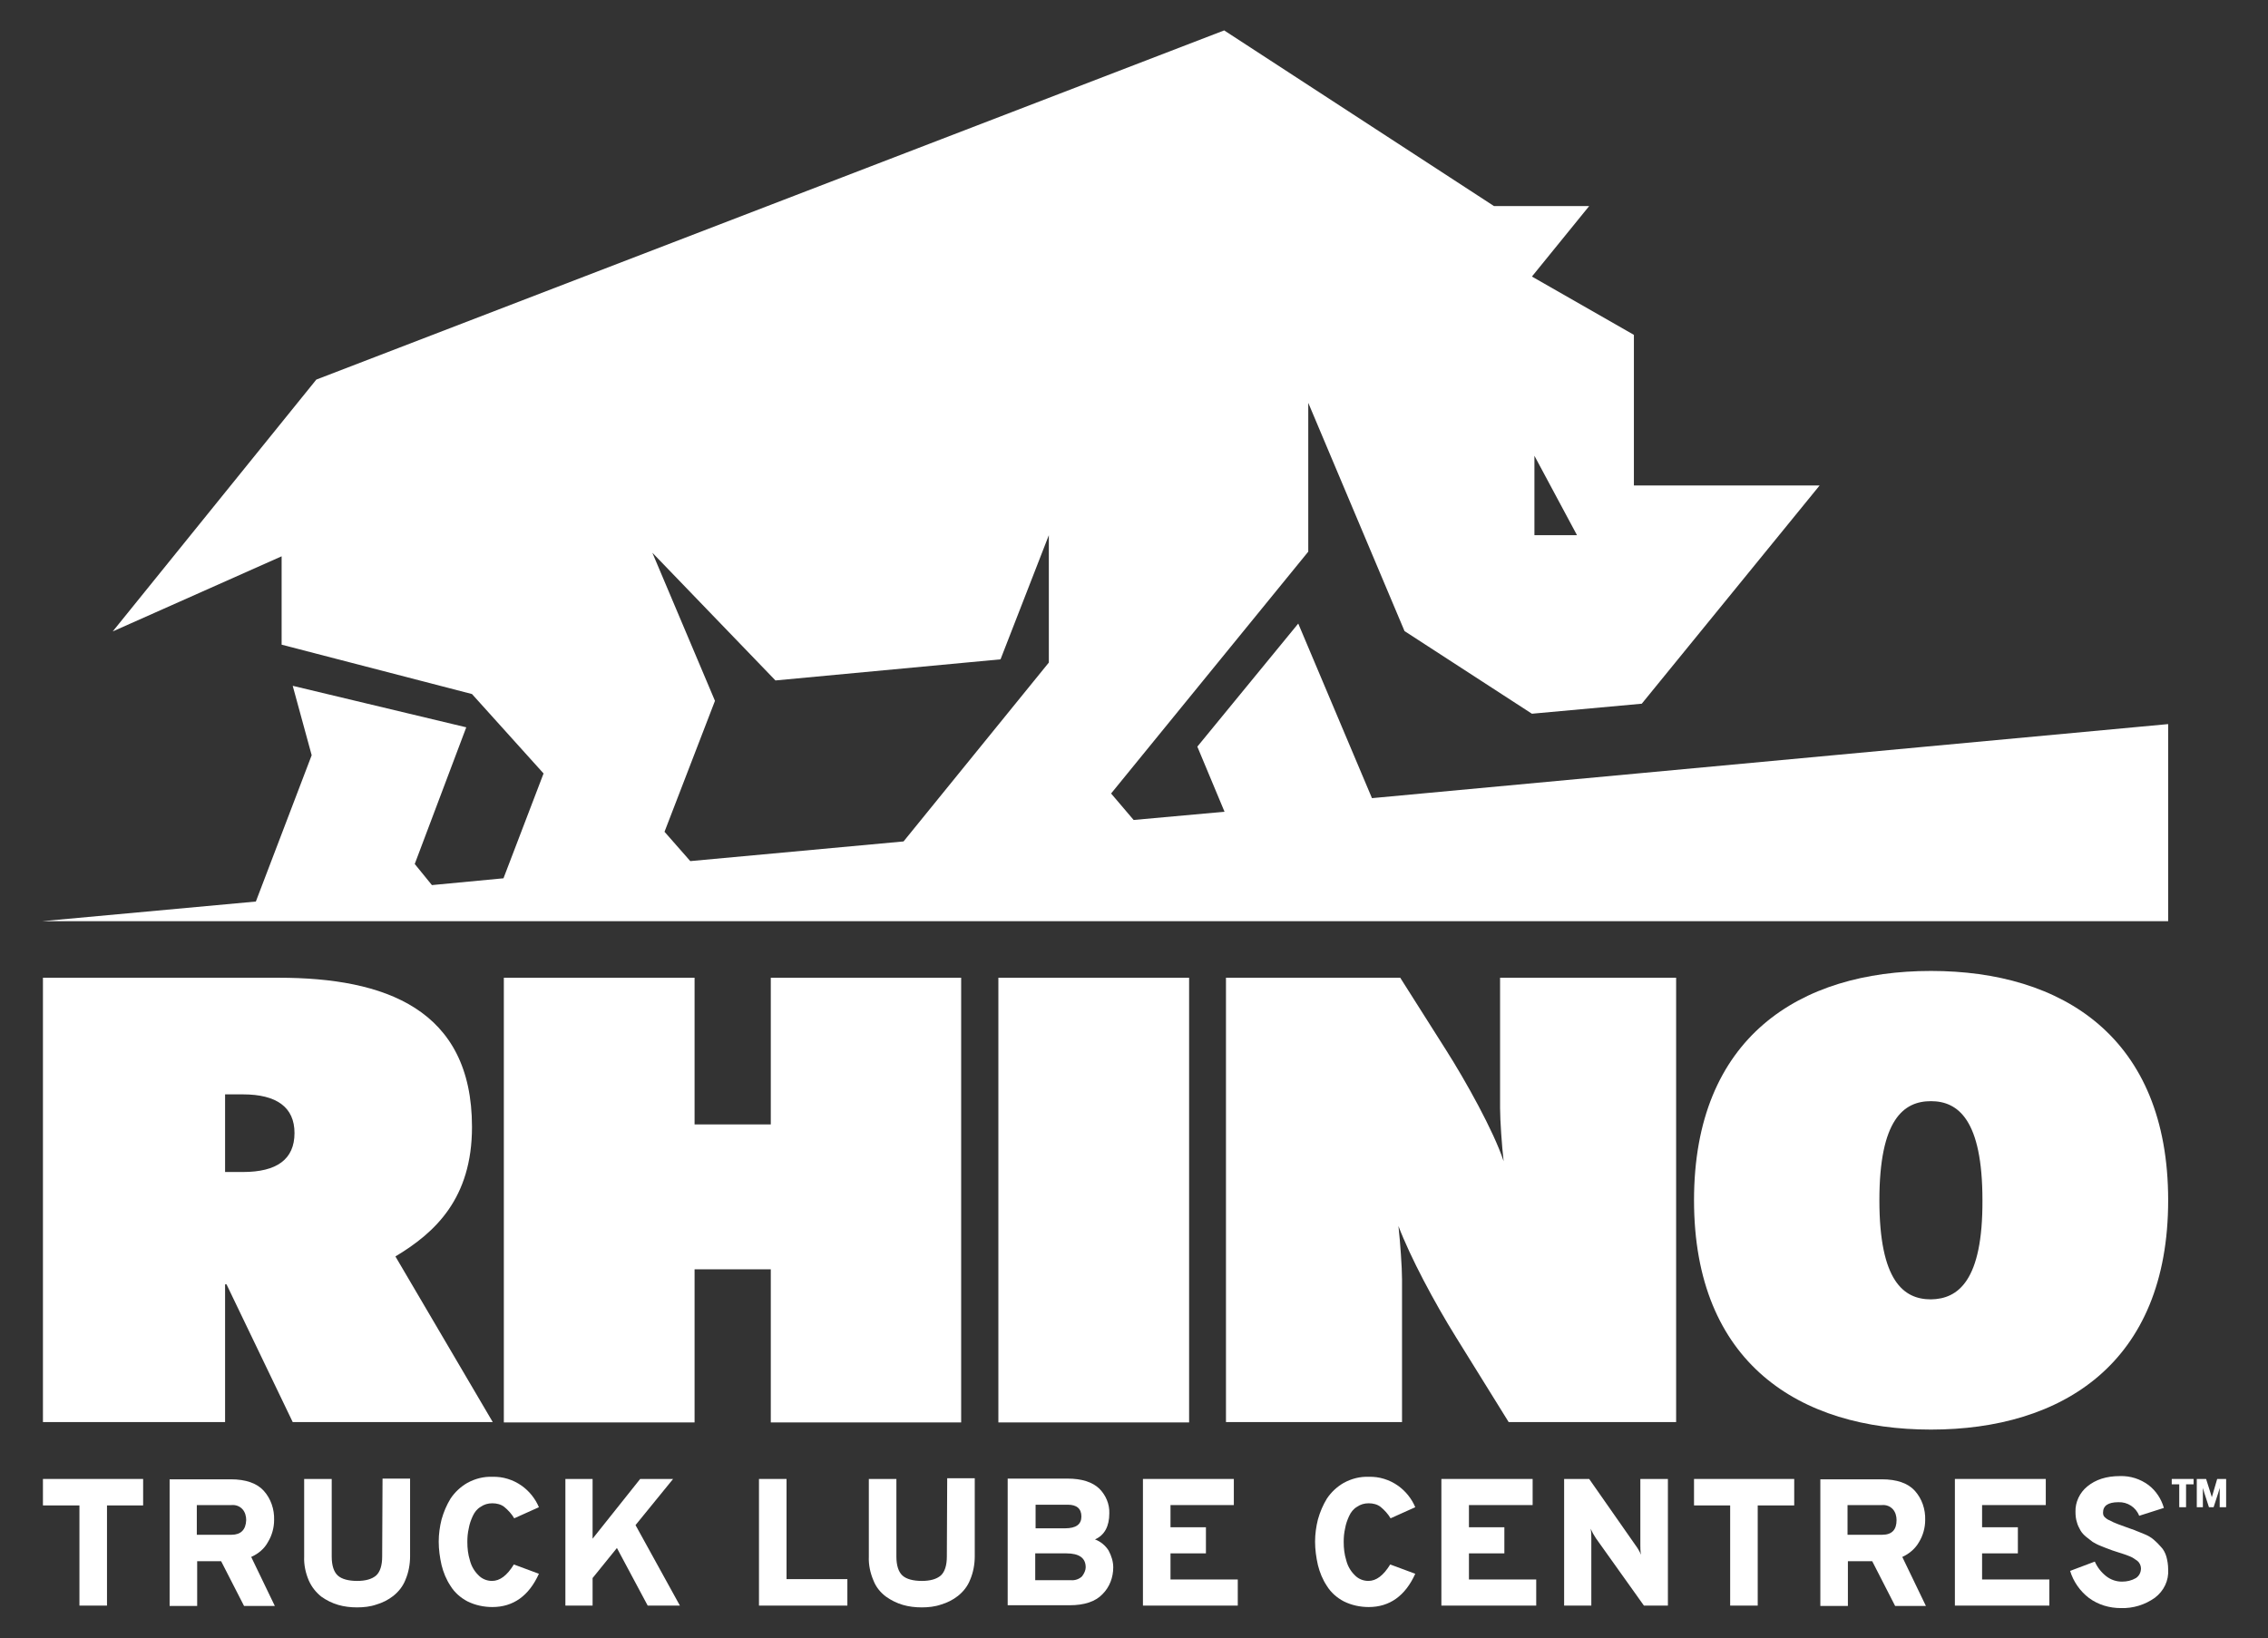 <?xml version="1.0" encoding="utf-8"?>
<!-- Generator: Adobe Illustrator 25.2.1, SVG Export Plug-In . SVG Version: 6.00 Build 0)  -->
<svg version="1.1" id="Layer_1" xmlns="http://www.w3.org/2000/svg" xmlns:xlink="http://www.w3.org/1999/xlink" x="0px" y="0px"
	 viewBox="0 0 633.8 457.9" style="enable-background:new 0 0 633.8 457.9;" xml:space="preserve">
<rect x="0" y="0" width="633.8" height="457.9" fill="#333333" stroke="none"/>
<style type="text/css">
	.st0{fill:#FFFFFF;}
</style>
<g id="Layer_2_1_">
	<g id="Lgoos">
		<polygon class="st0" points="606.9,414.9 609,414.9 609,421.3 610.9,421.3 610.9,414.9 613,414.9 613,413.4 606.9,413.4 		"/>
		<polygon class="st0" points="618.4,417.5 618.1,418.5 617.8,417.5 616.5,413.4 613.9,413.4 613.9,421.3 615.6,421.3 615.6,415.9 
			616,417.3 617.3,421.3 618.6,421.3 619.9,417.3 620.3,415.9 620.3,421.3 622.1,421.3 622.1,413.4 619.6,413.4 		"/>
		<polygon class="st0" points="12,420.8 22.2,420.8 22.2,448.8 29.9,448.8 29.9,420.8 40,420.8 40,413.4 12,413.4 		"/>
		<path class="st0" d="M74.9,431c1.1-1.8,1.7-4,1.7-6.1c0.1-3-0.9-6-2.9-8.2c-1.9-2.1-5-3.2-9.2-3.2H47.4v35.4h7.7v-12.5h6.7
			l6.4,12.5h8.6l-6.6-13.7C72.2,434.3,73.9,432.9,74.9,431z M64.7,429H55v-8.3h9.7c1.2-0.1,2.3,0.3,3.1,1.2c0.7,0.8,1,1.9,1,3
			C68.7,427.6,67.3,429,64.7,429L64.7,429z"/>
		<path class="st0" d="M106.8,435.1c0,2.5-0.6,4.3-1.7,5.3c-1.2,1-2.9,1.5-5.3,1.5s-4.3-0.5-5.4-1.5s-1.7-2.8-1.7-5.3v-21.7h-7.7
			v21.7c-0.1,2.3,0.4,4.6,1.3,6.7c0.8,1.8,2,3.3,3.5,4.5c1.4,1,3,1.8,4.7,2.3c1.7,0.5,3.5,0.7,5.3,0.7c1.8,0,3.7-0.2,5.4-0.8
			c1.7-0.5,3.3-1.3,4.7-2.4c1.5-1.2,2.7-2.7,3.4-4.5c0.9-2.1,1.3-4.4,1.3-6.6v-21.7h-7.7L106.8,435.1z"/>
		<path class="st0" d="M137.5,441.9c-1.5,0-2.9-0.6-3.9-1.7c-1.1-1.1-1.9-2.5-2.3-4.1c-0.5-1.6-0.7-3.3-0.7-5.1
			c0-1.3,0.1-2.5,0.4-3.8c0.2-1.2,0.6-2.3,1.1-3.4c0.5-1.1,1.2-2,2.2-2.6c1-0.7,2.1-1,3.3-1c1.2,0,2.4,0.3,3.3,1
			c1.1,0.9,2.1,2,2.8,3.2l6.9-3.1c-1-2.4-2.7-4.5-4.8-6c-2.4-1.7-5.3-2.6-8.2-2.5c-2.4-0.1-4.8,0.5-7,1.7c-1.9,1.1-3.5,2.6-4.7,4.4
			c-1.1,1.8-1.9,3.7-2.5,5.8c-0.5,2-0.8,4.1-0.8,6.2c0,2.2,0.3,4.4,0.8,6.6c0.5,2,1.3,4,2.5,5.8c1.1,1.8,2.8,3.3,4.7,4.3
			c2.2,1.1,4.6,1.6,7,1.6c5.8,0,10.2-3.1,13-9.3l-7-2.6C141.7,440.4,139.7,441.9,137.5,441.9z"/>
		<polygon class="st0" points="188.1,413.4 178.9,413.4 165.6,430.1 165.6,413.4 158,413.4 158,448.8 165.6,448.8 165.6,441.1 
			172.4,432.7 181,448.8 190,448.8 177.6,426.3 		"/>
		<polygon class="st0" points="219.8,413.4 212.1,413.4 212.1,448.8 236.8,448.8 236.8,441.4 219.8,441.4 		"/>
		<path class="st0" d="M264.6,435.1c0,2.5-0.6,4.3-1.7,5.3c-1.2,1-2.9,1.5-5.3,1.5c-2.4,0-4.3-0.5-5.4-1.5c-1.1-1-1.7-2.8-1.7-5.3
			v-21.7h-7.7v21.7c-0.1,2.3,0.4,4.6,1.3,6.7c0.7,1.8,1.9,3.3,3.5,4.5c1.4,1,3,1.8,4.7,2.3c1.7,0.5,3.5,0.7,5.3,0.7
			c1.8,0,3.7-0.2,5.4-0.8c1.7-0.5,3.3-1.3,4.7-2.4c1.5-1.2,2.7-2.7,3.4-4.5c0.9-2.1,1.3-4.4,1.3-6.6v-21.8h-7.7L264.6,435.1z"/>
		<path class="st0" d="M306,430.3c2.7-1.2,4-3.7,4-7.3c0.1-2.6-1-5.1-2.8-6.9c-1.9-1.8-4.8-2.8-8.9-2.8h-16.7v35.4h17.3
			c4.1,0,7.2-1,9.2-3.1c2-2,3-4.7,3-7.5c0-1.6-0.5-3.2-1.3-4.7C308.9,432,307.6,430.9,306,430.3z M289.3,420.6h9.1
			c2.5,0,3.8,1.1,3.8,3.3s-1.5,3.3-4.6,3.3h-8.2V420.6z M302.4,440.6c-0.8,0.8-2,1.2-3.1,1.1h-10v-7.5h8.7c3.6,0,5.4,1.3,5.4,3.9
			C303.4,438.9,303,439.8,302.4,440.6L302.4,440.6z"/>
		<polygon class="st0" points="327.1,434.2 337,434.2 337,426.9 327.1,426.9 327.1,420.7 344.8,420.7 344.8,413.4 319.4,413.4 
			319.4,448.8 345.9,448.8 345.9,441.5 327.1,441.5 		"/>
		<path class="st0" d="M382.4,441.9c-1.5,0-2.9-0.6-3.9-1.7c-1.1-1.1-1.9-2.5-2.3-4.1c-0.5-1.6-0.7-3.3-0.7-5.1
			c0-1.3,0.1-2.5,0.4-3.8c0.2-1.2,0.6-2.3,1.1-3.4c0.5-1.1,1.2-2,2.2-2.6c1-0.7,2.1-1,3.3-1c1.2,0,2.4,0.3,3.3,1
			c1.1,0.9,2.1,2,2.8,3.2l6.9-3.1c-1-2.4-2.7-4.5-4.8-6c-2.4-1.7-5.3-2.6-8.2-2.5c-2.4-0.1-4.8,0.5-7,1.7c-1.9,1.1-3.5,2.6-4.7,4.4
			c-1.1,1.8-1.9,3.7-2.5,5.8c-0.5,2-0.8,4.1-0.8,6.2c0,2.2,0.3,4.4,0.8,6.6c0.5,2,1.3,4,2.5,5.8c1.1,1.8,2.8,3.3,4.7,4.3
			c2.2,1.1,4.6,1.6,7,1.6c5.8,0,10.2-3.1,13-9.3l-7-2.6C386.6,440.4,384.6,441.9,382.4,441.9z"/>
		<polygon class="st0" points="410.5,434.2 420.4,434.2 420.4,426.9 410.5,426.9 410.5,420.7 428.3,420.7 428.3,413.4 402.8,413.4 
			402.8,448.8 429.3,448.8 429.3,441.5 410.5,441.5 		"/>
		<path class="st0" d="M458.4,431.9c0,0.9,0,1.8,0.2,2.7c-0.4-0.9-0.9-1.8-1.5-2.6l-13-18.6h-7v35.4h7.6V430c0-0.9,0-1.8-0.2-2.7
			c0.4,0.9,0.9,1.8,1.5,2.7l13.4,18.8h6.7v-35.4h-7.7L458.4,431.9z"/>
		<polygon class="st0" points="473.4,420.8 483.5,420.8 483.5,448.8 491.2,448.8 491.2,420.8 501.4,420.8 501.4,413.4 473.4,413.4 
					"/>
		<path class="st0" d="M536.3,431c1.1-1.8,1.7-4,1.7-6.1c0.1-3-0.9-6-2.9-8.2c-1.9-2.1-5-3.2-9.2-3.2h-17.2v35.4h7.7v-12.5h6.8
			l6.4,12.5h8.6l-6.6-13.7C533.6,434.3,535.3,432.8,536.3,431z M526,429h-9.7v-8.3h9.6c1.2-0.1,2.3,0.3,3.1,1.2c0.7,0.8,1,1.9,1,3
			C530,427.6,528.7,429,526,429L526,429z"/>
		<polygon class="st0" points="553.9,434.2 563.9,434.2 563.9,426.9 553.9,426.9 553.9,420.7 571.7,420.7 571.7,413.4 546.3,413.4 
			546.3,448.8 572.7,448.8 572.7,441.5 553.9,441.5 		"/>
		<path class="st0" d="M605.4,435.1c-0.3-1-0.8-2-1.5-2.7c-0.6-0.7-1.3-1.4-2-2c-0.8-0.7-1.7-1.2-2.7-1.6c-1.1-0.5-2.1-0.8-2.7-1.1
			c-0.7-0.2-1.6-0.6-2.8-1c-1.2-0.4-1.9-0.7-2.4-0.9c-0.5-0.2-1-0.4-1.7-0.8c-0.6-0.2-1.1-0.6-1.5-1c-0.3-0.3-0.4-0.7-0.4-1.2
			c0-1.9,1.4-2.9,4.3-2.9c2.5-0.1,4.9,1.4,5.8,3.8l6.9-2.2c-0.7-2.5-2.2-4.8-4.3-6.4c-2.3-1.7-5.1-2.6-8-2.5c-3.8,0-6.8,1-9.1,2.9
			c-2.1,1.7-3.4,4.4-3.3,7.1c0,1,0.1,2,0.4,2.9c0.2,0.8,0.6,1.6,1,2.3c0.4,0.7,1,1.3,1.6,1.8c0.6,0.5,1.2,0.9,1.8,1.4
			c0.7,0.4,1.4,0.8,2.2,1.1c1,0.4,1.7,0.7,2.3,0.9c0.5,0.2,1.3,0.5,2.3,0.8c1.6,0.5,2.8,0.9,3.5,1.2c0.8,0.3,1.5,0.8,2.2,1.3
			c0.6,0.5,1,1.3,1,2.1c0,1.1-0.5,2.1-1.4,2.7c-1.2,0.7-2.5,1-3.9,1c-1.6,0-3.1-0.5-4.4-1.5c-1.4-1.1-2.5-2.5-3.2-4.1l-6.9,2.6
			c0.9,3,2.8,5.7,5.3,7.6c2.6,1.9,5.7,2.8,8.9,2.8c3.4,0.1,6.7-0.9,9.5-2.9c2.5-1.9,3.9-4.8,3.7-7.9
			C605.9,437.4,605.7,436.2,605.4,435.1z"/>
		<path class="st0" d="M131.9,315c0-33-24.4-41.7-54-41.7H12v124.2h50.9V359h0.4l18.5,38.5h55.9l-27.2-46.3
			C121.7,344.5,131.9,334.9,131.9,315z M67.9,327.6h-5v-21.7h5c9.4,0,14.4,3.6,14.4,10.8C82.3,324.1,77.3,327.6,67.9,327.6z"/>
		<polygon class="st0" points="215.4,314.3 194.1,314.3 194.1,273.3 140.8,273.3 140.8,397.6 194.1,397.6 194.1,354.8 215.4,354.8 
			215.4,397.6 268.6,397.6 268.6,273.3 215.4,273.3 		"/>
		<rect x="279" y="273.3" class="st0" width="53.3" height="124.3"/>
		<path class="st0" d="M419.2,309.7c0,3.4,0.5,10.7,1,14.9c-2.8-8.5-10.7-22.6-16.1-31.1l-12.8-20.2h-48.7v124.2h49.2v-39.9
			c0-3.4-0.5-10.3-1-14.9c3.3,8.7,10,21.3,16.1,31.1l14.7,23.7h46.8V273.3h-49.2V309.7z"/>
		<path class="st0" d="M539.6,271.4c-36.6,0-66.2,18.5-66.2,64.1s29.6,64.1,66.2,64.1c36.6,0,66.3-18.5,66.3-64.1
			S576.3,271.4,539.6,271.4z M539.6,363.2c-7.6,0-14.4-5.1-14.4-27.7c0-22.6,6.8-27.7,14.4-27.7s14.4,5.2,14.4,27.7
			C554.1,358,547.2,363.1,539.6,363.2L539.6,363.2z"/>
		<path class="st0" d="M383.4,223.1l-20.6-48.8l-28.2,34.4l7.6,18.2l-25.4,2.3l-6.3-7.4l55.1-67.6v-41.6l26.9,63.8l35.6,23.1
			l30.7-2.8l49.7-61h-51.9V93.6l-28.5-16.3l16-19.7h-26.6L342.1,8.5L88.4,106.1l-56.9,70.4l47.2-21v24.7l53.2,13.8l20,22.2
			l-11.2,29.3l-20,1.9l-4.8-5.9l14.4-38.2l-48.5-11.6l5.3,19.4L71.5,252l-59.8,5.5h594.2v-55.1L383.4,223.1z M428.8,127.4l11.9,22.2
			h-11.9V127.4z M185.7,232.5l14.1-36.6l-17.5-41.4l34.4,35.7l62.9-5.9l13.5-34.7v35.6l-40.6,50l-59.6,5.5L185.7,232.5z"/>
	</g>
</g>
</svg>
